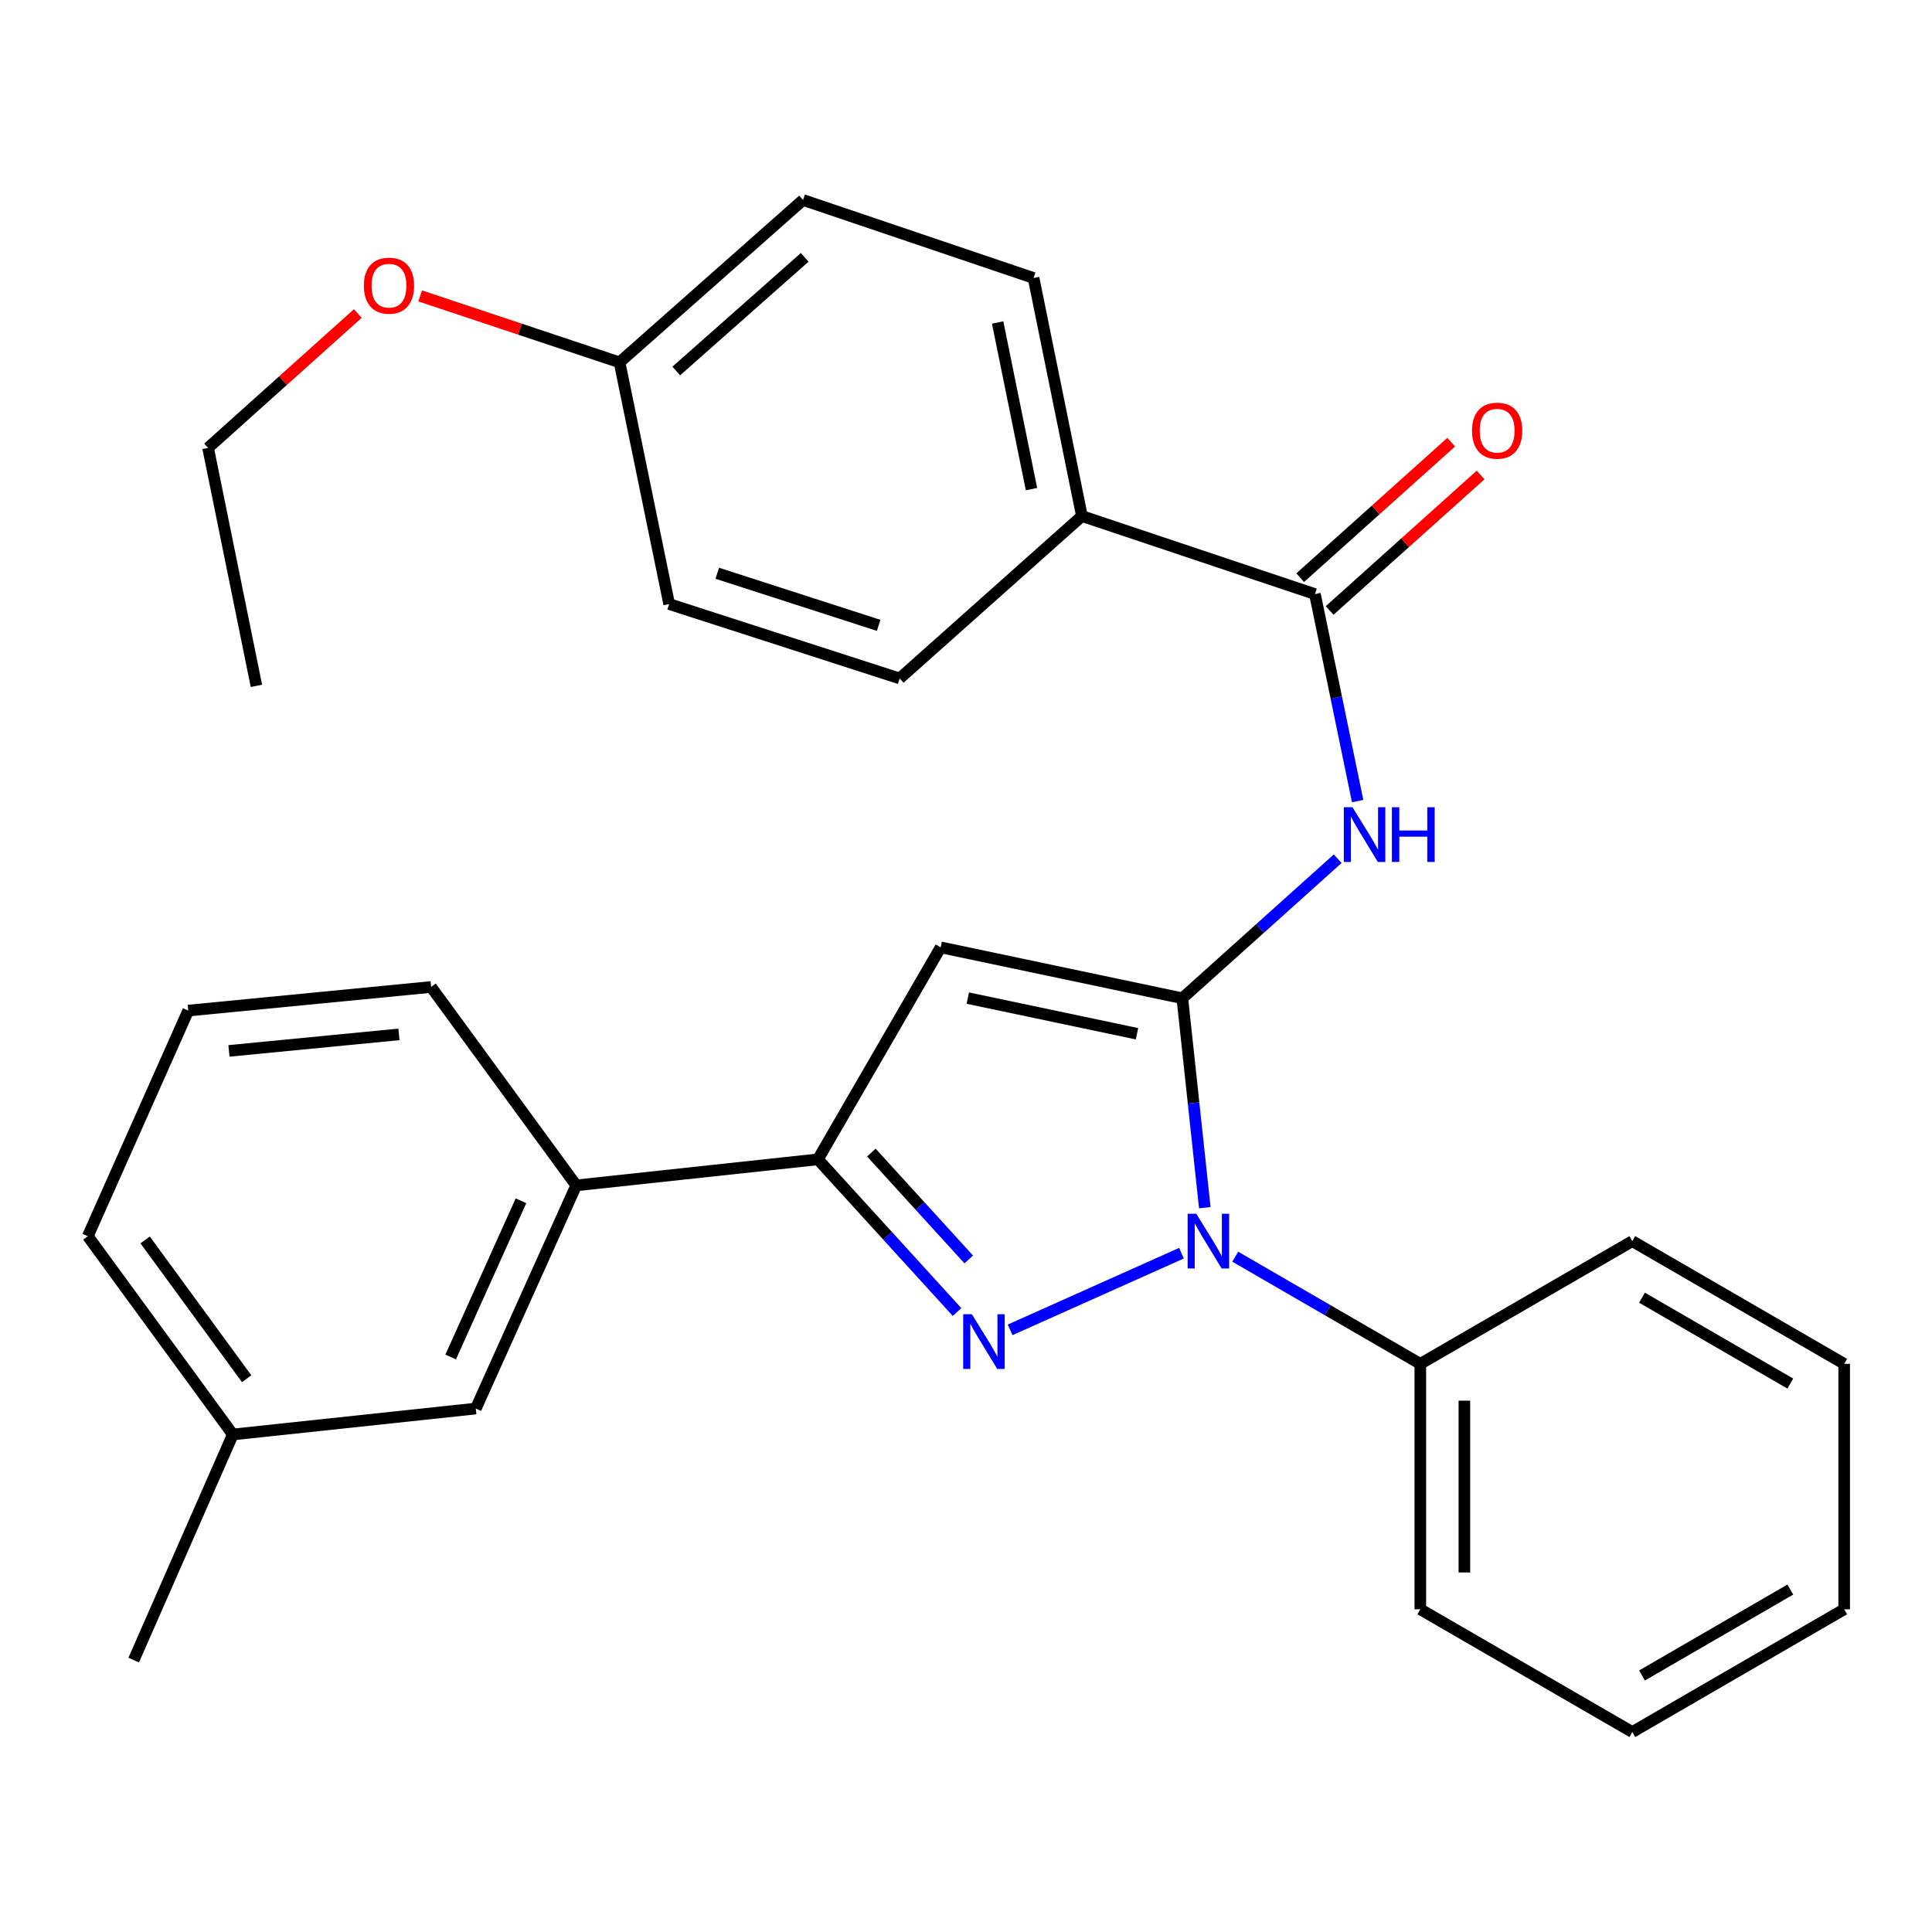 <?xml version='1.0' encoding='iso-8859-1'?>
<svg version='1.1' baseProfile='full'
              xmlns='http://www.w3.org/2000/svg'
                      xmlns:rdkit='http://www.rdkit.org/xml'
                      xmlns:xlink='http://www.w3.org/1999/xlink'
                  xml:space='preserve'
width='1000px' height='1000px' viewBox='0 0 1000 1000'>
<!-- END OF HEADER -->
<rect style='opacity:1.0;fill:#FFFFFF;stroke:none' width='1000' height='1000' x='0' y='0'> </rect>
<path class='bond-0' d='M 611.973,516.702 L 617.786,570.897' style='fill:none;fill-rule:evenodd;stroke:#000000;stroke-width:6px;stroke-linecap:butt;stroke-linejoin:miter;stroke-opacity:1' />
<path class='bond-0' d='M 617.786,570.897 L 623.599,625.091' style='fill:none;fill-rule:evenodd;stroke:#0000FF;stroke-width:6px;stroke-linecap:butt;stroke-linejoin:miter;stroke-opacity:1' />
<path class='bond-2' d='M 611.973,516.702 L 486.884,490.344' style='fill:none;fill-rule:evenodd;stroke:#000000;stroke-width:6px;stroke-linecap:butt;stroke-linejoin:miter;stroke-opacity:1' />
<path class='bond-2' d='M 588.507,535.069 L 500.944,516.618' style='fill:none;fill-rule:evenodd;stroke:#000000;stroke-width:6px;stroke-linecap:butt;stroke-linejoin:miter;stroke-opacity:1' />
<path class='bond-4' d='M 611.973,516.702 L 652.179,480.591' style='fill:none;fill-rule:evenodd;stroke:#000000;stroke-width:6px;stroke-linecap:butt;stroke-linejoin:miter;stroke-opacity:1' />
<path class='bond-4' d='M 652.179,480.591 L 692.384,444.48' style='fill:none;fill-rule:evenodd;stroke:#0000FF;stroke-width:6px;stroke-linecap:butt;stroke-linejoin:miter;stroke-opacity:1' />
<path class='bond-1' d='M 611.535,648.642 L 522.829,688.335' style='fill:none;fill-rule:evenodd;stroke:#0000FF;stroke-width:6px;stroke-linecap:butt;stroke-linejoin:miter;stroke-opacity:1' />
<path class='bond-8' d='M 639.365,650.466 L 687.257,678.196' style='fill:none;fill-rule:evenodd;stroke:#0000FF;stroke-width:6px;stroke-linecap:butt;stroke-linejoin:miter;stroke-opacity:1' />
<path class='bond-8' d='M 687.257,678.196 L 735.149,705.926' style='fill:none;fill-rule:evenodd;stroke:#000000;stroke-width:6px;stroke-linecap:butt;stroke-linejoin:miter;stroke-opacity:1' />
<path class='bond-29' d='M 495.359,679.104 L 459.358,639.589' style='fill:none;fill-rule:evenodd;stroke:#0000FF;stroke-width:6px;stroke-linecap:butt;stroke-linejoin:miter;stroke-opacity:1' />
<path class='bond-29' d='M 459.358,639.589 L 423.357,600.074' style='fill:none;fill-rule:evenodd;stroke:#000000;stroke-width:6px;stroke-linecap:butt;stroke-linejoin:miter;stroke-opacity:1' />
<path class='bond-29' d='M 501.42,651.888 L 476.22,624.227' style='fill:none;fill-rule:evenodd;stroke:#0000FF;stroke-width:6px;stroke-linecap:butt;stroke-linejoin:miter;stroke-opacity:1' />
<path class='bond-29' d='M 476.22,624.227 L 451.019,596.566' style='fill:none;fill-rule:evenodd;stroke:#000000;stroke-width:6px;stroke-linecap:butt;stroke-linejoin:miter;stroke-opacity:1' />
<path class='bond-3' d='M 486.884,490.344 L 423.357,600.074' style='fill:none;fill-rule:evenodd;stroke:#000000;stroke-width:6px;stroke-linecap:butt;stroke-linejoin:miter;stroke-opacity:1' />
<path class='bond-6' d='M 423.357,600.074 L 298.256,613.557' style='fill:none;fill-rule:evenodd;stroke:#000000;stroke-width:6px;stroke-linecap:butt;stroke-linejoin:miter;stroke-opacity:1' />
<path class='bond-5' d='M 702.716,414.649 L 691.661,361.072' style='fill:none;fill-rule:evenodd;stroke:#0000FF;stroke-width:6px;stroke-linecap:butt;stroke-linejoin:miter;stroke-opacity:1' />
<path class='bond-5' d='M 691.661,361.072 L 680.607,307.494' style='fill:none;fill-rule:evenodd;stroke:#000000;stroke-width:6px;stroke-linecap:butt;stroke-linejoin:miter;stroke-opacity:1' />
<path class='bond-7' d='M 680.607,307.494 L 560.004,267.107' style='fill:none;fill-rule:evenodd;stroke:#000000;stroke-width:6px;stroke-linecap:butt;stroke-linejoin:miter;stroke-opacity:1' />
<path class='bond-9' d='M 688.225,315.981 L 727.295,280.912' style='fill:none;fill-rule:evenodd;stroke:#000000;stroke-width:6px;stroke-linecap:butt;stroke-linejoin:miter;stroke-opacity:1' />
<path class='bond-9' d='M 727.295,280.912 L 766.365,245.843' style='fill:none;fill-rule:evenodd;stroke:#FF0000;stroke-width:6px;stroke-linecap:butt;stroke-linejoin:miter;stroke-opacity:1' />
<path class='bond-9' d='M 672.988,299.006 L 712.058,263.937' style='fill:none;fill-rule:evenodd;stroke:#000000;stroke-width:6px;stroke-linecap:butt;stroke-linejoin:miter;stroke-opacity:1' />
<path class='bond-9' d='M 712.058,263.937 L 751.128,228.868' style='fill:none;fill-rule:evenodd;stroke:#FF0000;stroke-width:6px;stroke-linecap:butt;stroke-linejoin:miter;stroke-opacity:1' />
<path class='bond-10' d='M 298.256,613.557 L 246.274,729.066' style='fill:none;fill-rule:evenodd;stroke:#000000;stroke-width:6px;stroke-linecap:butt;stroke-linejoin:miter;stroke-opacity:1' />
<path class='bond-10' d='M 269.657,621.522 L 233.27,702.379' style='fill:none;fill-rule:evenodd;stroke:#000000;stroke-width:6px;stroke-linecap:butt;stroke-linejoin:miter;stroke-opacity:1' />
<path class='bond-18' d='M 298.256,613.557 L 223.147,510.86' style='fill:none;fill-rule:evenodd;stroke:#000000;stroke-width:6px;stroke-linecap:butt;stroke-linejoin:miter;stroke-opacity:1' />
<path class='bond-11' d='M 560.004,267.107 L 534.976,143.894' style='fill:none;fill-rule:evenodd;stroke:#000000;stroke-width:6px;stroke-linecap:butt;stroke-linejoin:miter;stroke-opacity:1' />
<path class='bond-11' d='M 533.896,253.166 L 516.376,166.916' style='fill:none;fill-rule:evenodd;stroke:#000000;stroke-width:6px;stroke-linecap:butt;stroke-linejoin:miter;stroke-opacity:1' />
<path class='bond-12' d='M 560.004,267.107 L 465.683,351.163' style='fill:none;fill-rule:evenodd;stroke:#000000;stroke-width:6px;stroke-linecap:butt;stroke-linejoin:miter;stroke-opacity:1' />
<path class='bond-20' d='M 735.149,705.926 L 735.149,832.967' style='fill:none;fill-rule:evenodd;stroke:#000000;stroke-width:6px;stroke-linecap:butt;stroke-linejoin:miter;stroke-opacity:1' />
<path class='bond-20' d='M 757.959,724.982 L 757.959,813.911' style='fill:none;fill-rule:evenodd;stroke:#000000;stroke-width:6px;stroke-linecap:butt;stroke-linejoin:miter;stroke-opacity:1' />
<path class='bond-21' d='M 735.149,705.926 L 844.879,642.412' style='fill:none;fill-rule:evenodd;stroke:#000000;stroke-width:6px;stroke-linecap:butt;stroke-linejoin:miter;stroke-opacity:1' />
<path class='bond-14' d='M 246.274,729.066 L 120.513,742.486' style='fill:none;fill-rule:evenodd;stroke:#000000;stroke-width:6px;stroke-linecap:butt;stroke-linejoin:miter;stroke-opacity:1' />
<path class='bond-15' d='M 534.976,143.894 L 415.653,103.507' style='fill:none;fill-rule:evenodd;stroke:#000000;stroke-width:6px;stroke-linecap:butt;stroke-linejoin:miter;stroke-opacity:1' />
<path class='bond-16' d='M 465.683,351.163 L 346.36,312.652' style='fill:none;fill-rule:evenodd;stroke:#000000;stroke-width:6px;stroke-linecap:butt;stroke-linejoin:miter;stroke-opacity:1' />
<path class='bond-16' d='M 454.791,323.679 L 371.265,296.721' style='fill:none;fill-rule:evenodd;stroke:#000000;stroke-width:6px;stroke-linecap:butt;stroke-linejoin:miter;stroke-opacity:1' />
<path class='bond-13' d='M 320.673,187.55 L 346.36,312.652' style='fill:none;fill-rule:evenodd;stroke:#000000;stroke-width:6px;stroke-linecap:butt;stroke-linejoin:miter;stroke-opacity:1' />
<path class='bond-17' d='M 320.673,187.55 L 269.078,170.357' style='fill:none;fill-rule:evenodd;stroke:#000000;stroke-width:6px;stroke-linecap:butt;stroke-linejoin:miter;stroke-opacity:1' />
<path class='bond-17' d='M 269.078,170.357 L 217.482,153.164' style='fill:none;fill-rule:evenodd;stroke:#FF0000;stroke-width:6px;stroke-linecap:butt;stroke-linejoin:miter;stroke-opacity:1' />
<path class='bond-30' d='M 320.673,187.55 L 415.653,103.507' style='fill:none;fill-rule:evenodd;stroke:#000000;stroke-width:6px;stroke-linecap:butt;stroke-linejoin:miter;stroke-opacity:1' />
<path class='bond-30' d='M 350.036,192.026 L 416.522,133.196' style='fill:none;fill-rule:evenodd;stroke:#000000;stroke-width:6px;stroke-linecap:butt;stroke-linejoin:miter;stroke-opacity:1' />
<path class='bond-24' d='M 120.513,742.486 L 69.203,859.262' style='fill:none;fill-rule:evenodd;stroke:#000000;stroke-width:6px;stroke-linecap:butt;stroke-linejoin:miter;stroke-opacity:1' />
<path class='bond-32' d='M 120.513,742.486 L 45.455,639.852' style='fill:none;fill-rule:evenodd;stroke:#000000;stroke-width:6px;stroke-linecap:butt;stroke-linejoin:miter;stroke-opacity:1' />
<path class='bond-32' d='M 127.666,713.626 L 75.125,641.782' style='fill:none;fill-rule:evenodd;stroke:#000000;stroke-width:6px;stroke-linecap:butt;stroke-linejoin:miter;stroke-opacity:1' />
<path class='bond-23' d='M 185.192,162.275 L 146.447,197.051' style='fill:none;fill-rule:evenodd;stroke:#FF0000;stroke-width:6px;stroke-linecap:butt;stroke-linejoin:miter;stroke-opacity:1' />
<path class='bond-23' d='M 146.447,197.051 L 107.701,231.827' style='fill:none;fill-rule:evenodd;stroke:#000000;stroke-width:6px;stroke-linecap:butt;stroke-linejoin:miter;stroke-opacity:1' />
<path class='bond-19' d='M 223.147,510.86 L 97.437,523.076' style='fill:none;fill-rule:evenodd;stroke:#000000;stroke-width:6px;stroke-linecap:butt;stroke-linejoin:miter;stroke-opacity:1' />
<path class='bond-19' d='M 206.496,535.396 L 118.499,543.947' style='fill:none;fill-rule:evenodd;stroke:#000000;stroke-width:6px;stroke-linecap:butt;stroke-linejoin:miter;stroke-opacity:1' />
<path class='bond-22' d='M 97.437,523.076 L 45.455,639.852' style='fill:none;fill-rule:evenodd;stroke:#000000;stroke-width:6px;stroke-linecap:butt;stroke-linejoin:miter;stroke-opacity:1' />
<path class='bond-27' d='M 735.149,832.967 L 844.879,896.493' style='fill:none;fill-rule:evenodd;stroke:#000000;stroke-width:6px;stroke-linecap:butt;stroke-linejoin:miter;stroke-opacity:1' />
<path class='bond-26' d='M 844.879,642.412 L 954.545,705.926' style='fill:none;fill-rule:evenodd;stroke:#000000;stroke-width:6px;stroke-linecap:butt;stroke-linejoin:miter;stroke-opacity:1' />
<path class='bond-26' d='M 849.897,671.678 L 926.664,716.138' style='fill:none;fill-rule:evenodd;stroke:#000000;stroke-width:6px;stroke-linecap:butt;stroke-linejoin:miter;stroke-opacity:1' />
<path class='bond-25' d='M 107.701,231.827 L 132.717,354.99' style='fill:none;fill-rule:evenodd;stroke:#000000;stroke-width:6px;stroke-linecap:butt;stroke-linejoin:miter;stroke-opacity:1' />
<path class='bond-28' d='M 954.545,705.926 L 954.545,832.967' style='fill:none;fill-rule:evenodd;stroke:#000000;stroke-width:6px;stroke-linecap:butt;stroke-linejoin:miter;stroke-opacity:1' />
<path class='bond-31' d='M 844.879,896.493 L 954.545,832.967' style='fill:none;fill-rule:evenodd;stroke:#000000;stroke-width:6px;stroke-linecap:butt;stroke-linejoin:miter;stroke-opacity:1' />
<path class='bond-31' d='M 849.895,867.226 L 926.662,822.758' style='fill:none;fill-rule:evenodd;stroke:#000000;stroke-width:6px;stroke-linecap:butt;stroke-linejoin:miter;stroke-opacity:1' />
<path  class='atom-1' d='M 619.197 628.252
L 628.477 643.252
Q 629.397 644.732, 630.877 647.412
Q 632.357 650.092, 632.437 650.252
L 632.437 628.252
L 636.197 628.252
L 636.197 656.572
L 632.317 656.572
L 622.357 640.172
Q 621.197 638.252, 619.957 636.052
Q 618.757 633.852, 618.397 633.172
L 618.397 656.572
L 614.717 656.572
L 614.717 628.252
L 619.197 628.252
' fill='#0000FF'/>
<path  class='atom-2' d='M 503.029 680.234
L 512.309 695.234
Q 513.229 696.714, 514.709 699.394
Q 516.189 702.074, 516.269 702.234
L 516.269 680.234
L 520.029 680.234
L 520.029 708.554
L 516.149 708.554
L 506.189 692.154
Q 505.029 690.234, 503.789 688.034
Q 502.589 685.834, 502.229 685.154
L 502.229 708.554
L 498.549 708.554
L 498.549 680.234
L 503.029 680.234
' fill='#0000FF'/>
<path  class='atom-5' d='M 700.034 417.827
L 709.314 432.827
Q 710.234 434.307, 711.714 436.987
Q 713.194 439.667, 713.274 439.827
L 713.274 417.827
L 717.034 417.827
L 717.034 446.147
L 713.154 446.147
L 703.194 429.747
Q 702.034 427.827, 700.794 425.627
Q 699.594 423.427, 699.234 422.747
L 699.234 446.147
L 695.554 446.147
L 695.554 417.827
L 700.034 417.827
' fill='#0000FF'/>
<path  class='atom-5' d='M 720.434 417.827
L 724.274 417.827
L 724.274 429.867
L 738.754 429.867
L 738.754 417.827
L 742.594 417.827
L 742.594 446.147
L 738.754 446.147
L 738.754 433.067
L 724.274 433.067
L 724.274 446.147
L 720.434 446.147
L 720.434 417.827
' fill='#0000FF'/>
<path  class='atom-10' d='M 761.915 222.922
Q 761.915 216.122, 765.275 212.322
Q 768.635 208.522, 774.915 208.522
Q 781.195 208.522, 784.555 212.322
Q 787.915 216.122, 787.915 222.922
Q 787.915 229.802, 784.515 233.722
Q 781.115 237.602, 774.915 237.602
Q 768.675 237.602, 765.275 233.722
Q 761.915 229.842, 761.915 222.922
M 774.915 234.402
Q 779.235 234.402, 781.555 231.522
Q 783.915 228.602, 783.915 222.922
Q 783.915 217.362, 781.555 214.562
Q 779.235 211.722, 774.915 211.722
Q 770.595 211.722, 768.235 214.522
Q 765.915 217.322, 765.915 222.922
Q 765.915 228.642, 768.235 231.522
Q 770.595 234.402, 774.915 234.402
' fill='#FF0000'/>
<path  class='atom-18' d='M 188.337 147.864
Q 188.337 141.064, 191.697 137.264
Q 195.057 133.464, 201.337 133.464
Q 207.617 133.464, 210.977 137.264
Q 214.337 141.064, 214.337 147.864
Q 214.337 154.744, 210.937 158.664
Q 207.537 162.544, 201.337 162.544
Q 195.097 162.544, 191.697 158.664
Q 188.337 154.784, 188.337 147.864
M 201.337 159.344
Q 205.657 159.344, 207.977 156.464
Q 210.337 153.544, 210.337 147.864
Q 210.337 142.304, 207.977 139.504
Q 205.657 136.664, 201.337 136.664
Q 197.017 136.664, 194.657 139.464
Q 192.337 142.264, 192.337 147.864
Q 192.337 153.584, 194.657 156.464
Q 197.017 159.344, 201.337 159.344
' fill='#FF0000'/>
</svg>
